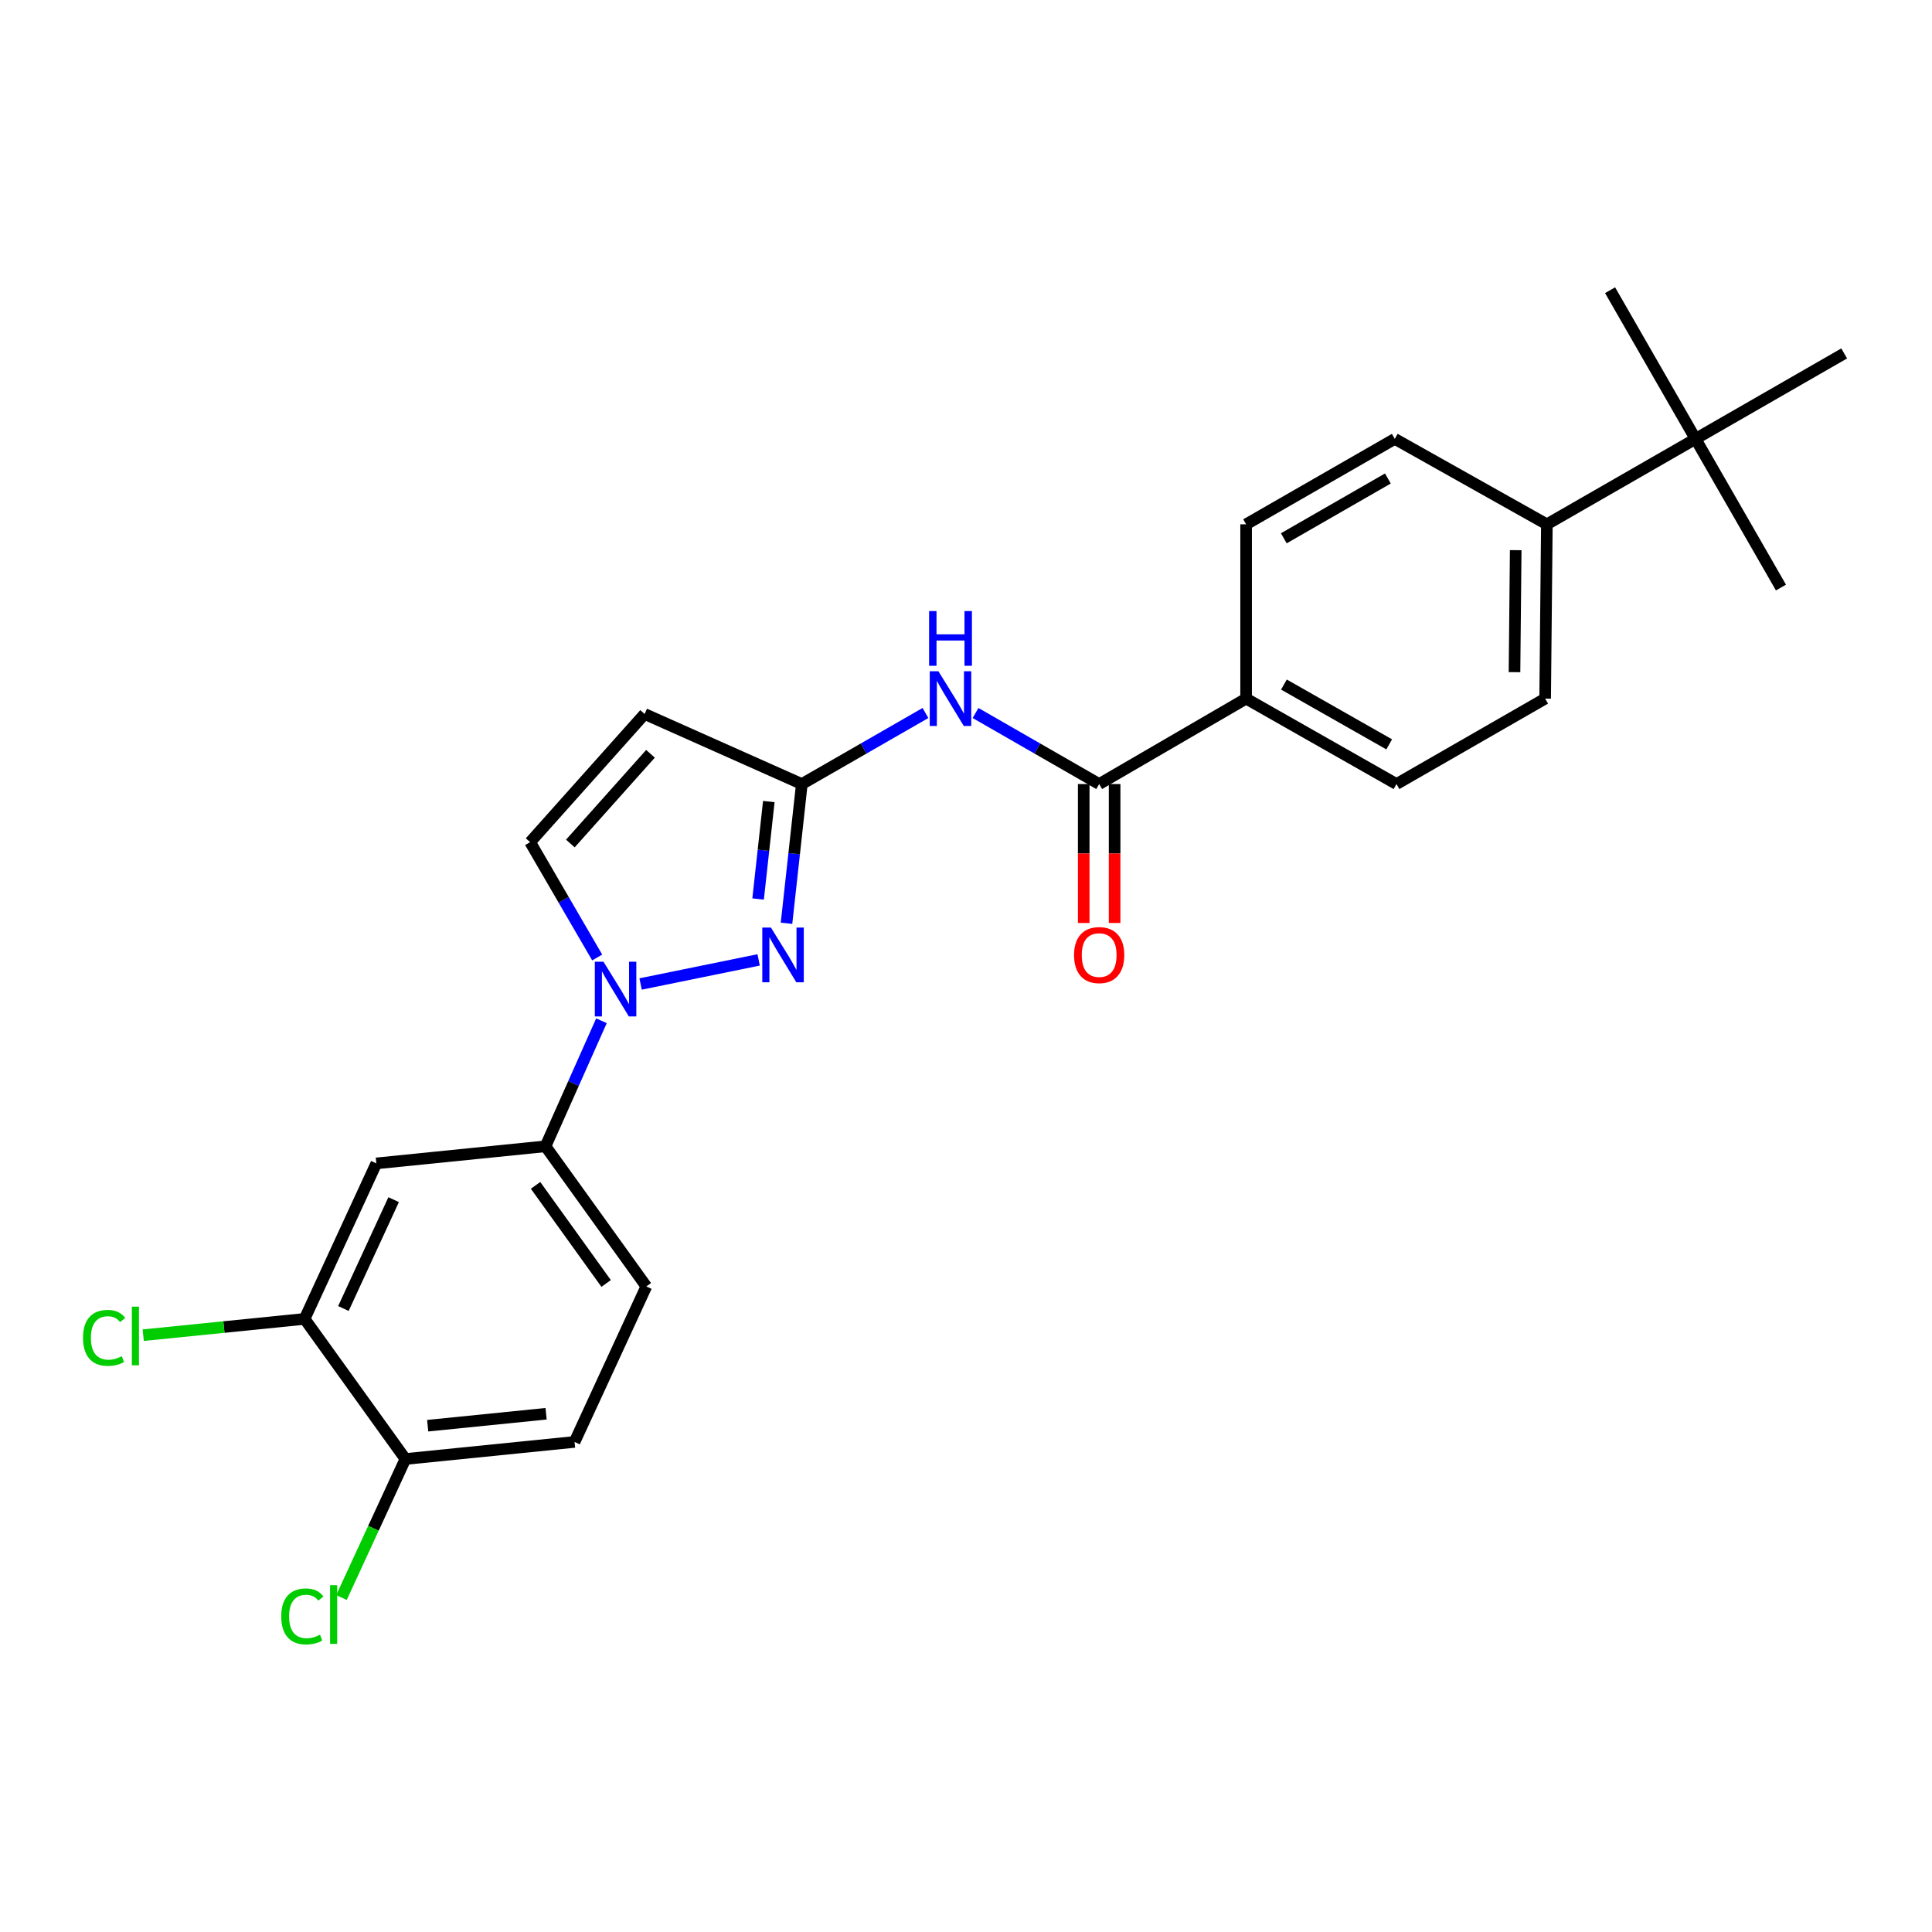 <?xml version='1.0' encoding='iso-8859-1'?>
<svg version='1.1' baseProfile='full'
              xmlns='http://www.w3.org/2000/svg'
                      xmlns:rdkit='http://www.rdkit.org/xml'
                      xmlns:xlink='http://www.w3.org/1999/xlink'
                  xml:space='preserve'
width='1000px' height='1000px' viewBox='0 0 1000 1000'>
<!-- END OF HEADER -->
<rect style='opacity:1.0;fill:#FFFFFF;stroke:none' width='1000' height='1000' x='0' y='0'> </rect>
<path class='bond-0' d='M 644.984,361.6 L 644.984,271.388' style='fill:none;fill-rule:evenodd;stroke:#000000;stroke-width:6px;stroke-linecap:butt;stroke-linejoin:miter;stroke-opacity:1' />
<path class='bond-1' d='M 644.984,361.6 L 722.819,405.822' style='fill:none;fill-rule:evenodd;stroke:#000000;stroke-width:6px;stroke-linecap:butt;stroke-linejoin:miter;stroke-opacity:1' />
<path class='bond-1' d='M 664.56,354.327 L 719.044,385.283' style='fill:none;fill-rule:evenodd;stroke:#000000;stroke-width:6px;stroke-linecap:butt;stroke-linejoin:miter;stroke-opacity:1' />
<path class='bond-2' d='M 644.984,361.6 L 568.926,405.822' style='fill:none;fill-rule:evenodd;stroke:#000000;stroke-width:6px;stroke-linecap:butt;stroke-linejoin:miter;stroke-opacity:1' />
<path class='bond-3' d='M 504.939,369.047 L 536.933,387.435' style='fill:none;fill-rule:evenodd;stroke:#0000FF;stroke-width:6px;stroke-linecap:butt;stroke-linejoin:miter;stroke-opacity:1' />
<path class='bond-3' d='M 536.933,387.435 L 568.926,405.822' style='fill:none;fill-rule:evenodd;stroke:#000000;stroke-width:6px;stroke-linecap:butt;stroke-linejoin:miter;stroke-opacity:1' />
<path class='bond-4' d='M 479.021,369.047 L 447.023,387.434' style='fill:none;fill-rule:evenodd;stroke:#0000FF;stroke-width:6px;stroke-linecap:butt;stroke-linejoin:miter;stroke-opacity:1' />
<path class='bond-4' d='M 447.023,387.434 L 415.025,405.822' style='fill:none;fill-rule:evenodd;stroke:#000000;stroke-width:6px;stroke-linecap:butt;stroke-linejoin:miter;stroke-opacity:1' />
<path class='bond-5' d='M 560.93,405.822 L 560.93,441.778' style='fill:none;fill-rule:evenodd;stroke:#000000;stroke-width:6px;stroke-linecap:butt;stroke-linejoin:miter;stroke-opacity:1' />
<path class='bond-5' d='M 560.93,441.778 L 560.93,477.734' style='fill:none;fill-rule:evenodd;stroke:#FF0000;stroke-width:6px;stroke-linecap:butt;stroke-linejoin:miter;stroke-opacity:1' />
<path class='bond-5' d='M 576.923,405.822 L 576.923,441.778' style='fill:none;fill-rule:evenodd;stroke:#000000;stroke-width:6px;stroke-linecap:butt;stroke-linejoin:miter;stroke-opacity:1' />
<path class='bond-5' d='M 576.923,441.778 L 576.923,477.734' style='fill:none;fill-rule:evenodd;stroke:#FF0000;stroke-width:6px;stroke-linecap:butt;stroke-linejoin:miter;stroke-opacity:1' />
<path class='bond-6' d='M 877.599,227.166 L 800.653,271.388' style='fill:none;fill-rule:evenodd;stroke:#000000;stroke-width:6px;stroke-linecap:butt;stroke-linejoin:miter;stroke-opacity:1' />
<path class='bond-7' d='M 877.599,227.166 L 921.821,304.112' style='fill:none;fill-rule:evenodd;stroke:#000000;stroke-width:6px;stroke-linecap:butt;stroke-linejoin:miter;stroke-opacity:1' />
<path class='bond-8' d='M 877.599,227.166 L 833.378,150.211' style='fill:none;fill-rule:evenodd;stroke:#000000;stroke-width:6px;stroke-linecap:butt;stroke-linejoin:miter;stroke-opacity:1' />
<path class='bond-9' d='M 877.599,227.166 L 954.545,182.936' style='fill:none;fill-rule:evenodd;stroke:#000000;stroke-width:6px;stroke-linecap:butt;stroke-linejoin:miter;stroke-opacity:1' />
<path class='bond-10' d='M 331.572,509.312 L 392.675,496.841' style='fill:none;fill-rule:evenodd;stroke:#0000FF;stroke-width:6px;stroke-linecap:butt;stroke-linejoin:miter;stroke-opacity:1' />
<path class='bond-11' d='M 309.109,495.596 L 291.754,465.747' style='fill:none;fill-rule:evenodd;stroke:#0000FF;stroke-width:6px;stroke-linecap:butt;stroke-linejoin:miter;stroke-opacity:1' />
<path class='bond-11' d='M 291.754,465.747 L 274.399,435.898' style='fill:none;fill-rule:evenodd;stroke:#000000;stroke-width:6px;stroke-linecap:butt;stroke-linejoin:miter;stroke-opacity:1' />
<path class='bond-12' d='M 311.318,528.343 L 296.839,560.835' style='fill:none;fill-rule:evenodd;stroke:#0000FF;stroke-width:6px;stroke-linecap:butt;stroke-linejoin:miter;stroke-opacity:1' />
<path class='bond-12' d='M 296.839,560.835 L 282.36,593.327' style='fill:none;fill-rule:evenodd;stroke:#000000;stroke-width:6px;stroke-linecap:butt;stroke-linejoin:miter;stroke-opacity:1' />
<path class='bond-13' d='M 407.098,477.881 L 411.062,441.851' style='fill:none;fill-rule:evenodd;stroke:#0000FF;stroke-width:6px;stroke-linecap:butt;stroke-linejoin:miter;stroke-opacity:1' />
<path class='bond-13' d='M 411.062,441.851 L 415.025,405.822' style='fill:none;fill-rule:evenodd;stroke:#000000;stroke-width:6px;stroke-linecap:butt;stroke-linejoin:miter;stroke-opacity:1' />
<path class='bond-13' d='M 392.39,465.323 L 395.164,440.102' style='fill:none;fill-rule:evenodd;stroke:#0000FF;stroke-width:6px;stroke-linecap:butt;stroke-linejoin:miter;stroke-opacity:1' />
<path class='bond-13' d='M 395.164,440.102 L 397.939,414.882' style='fill:none;fill-rule:evenodd;stroke:#000000;stroke-width:6px;stroke-linecap:butt;stroke-linejoin:miter;stroke-opacity:1' />
<path class='bond-14' d='M 415.025,405.822 L 333.654,369.561' style='fill:none;fill-rule:evenodd;stroke:#000000;stroke-width:6px;stroke-linecap:butt;stroke-linejoin:miter;stroke-opacity:1' />
<path class='bond-15' d='M 333.654,369.561 L 274.399,435.898' style='fill:none;fill-rule:evenodd;stroke:#000000;stroke-width:6px;stroke-linecap:butt;stroke-linejoin:miter;stroke-opacity:1' />
<path class='bond-15' d='M 336.694,390.166 L 295.215,436.602' style='fill:none;fill-rule:evenodd;stroke:#000000;stroke-width:6px;stroke-linecap:butt;stroke-linejoin:miter;stroke-opacity:1' />
<path class='bond-16' d='M 157.655,682.659 L 194.796,602.168' style='fill:none;fill-rule:evenodd;stroke:#000000;stroke-width:6px;stroke-linecap:butt;stroke-linejoin:miter;stroke-opacity:1' />
<path class='bond-16' d='M 177.749,677.286 L 203.747,620.942' style='fill:none;fill-rule:evenodd;stroke:#000000;stroke-width:6px;stroke-linecap:butt;stroke-linejoin:miter;stroke-opacity:1' />
<path class='bond-17' d='M 157.655,682.659 L 209.838,755.18' style='fill:none;fill-rule:evenodd;stroke:#000000;stroke-width:6px;stroke-linecap:butt;stroke-linejoin:miter;stroke-opacity:1' />
<path class='bond-18' d='M 157.655,682.659 L 115.894,686.875' style='fill:none;fill-rule:evenodd;stroke:#000000;stroke-width:6px;stroke-linecap:butt;stroke-linejoin:miter;stroke-opacity:1' />
<path class='bond-18' d='M 115.894,686.875 L 74.132,691.092' style='fill:none;fill-rule:evenodd;stroke:#00CC00;stroke-width:6px;stroke-linecap:butt;stroke-linejoin:miter;stroke-opacity:1' />
<path class='bond-19' d='M 194.796,602.168 L 282.36,593.327' style='fill:none;fill-rule:evenodd;stroke:#000000;stroke-width:6px;stroke-linecap:butt;stroke-linejoin:miter;stroke-opacity:1' />
<path class='bond-20' d='M 209.838,755.18 L 297.394,746.339' style='fill:none;fill-rule:evenodd;stroke:#000000;stroke-width:6px;stroke-linecap:butt;stroke-linejoin:miter;stroke-opacity:1' />
<path class='bond-20' d='M 221.365,737.942 L 282.653,731.753' style='fill:none;fill-rule:evenodd;stroke:#000000;stroke-width:6px;stroke-linecap:butt;stroke-linejoin:miter;stroke-opacity:1' />
<path class='bond-21' d='M 209.838,755.18 L 193.292,791.032' style='fill:none;fill-rule:evenodd;stroke:#000000;stroke-width:6px;stroke-linecap:butt;stroke-linejoin:miter;stroke-opacity:1' />
<path class='bond-21' d='M 193.292,791.032 L 176.746,826.883' style='fill:none;fill-rule:evenodd;stroke:#00CC00;stroke-width:6px;stroke-linecap:butt;stroke-linejoin:miter;stroke-opacity:1' />
<path class='bond-22' d='M 282.36,593.327 L 334.543,665.857' style='fill:none;fill-rule:evenodd;stroke:#000000;stroke-width:6px;stroke-linecap:butt;stroke-linejoin:miter;stroke-opacity:1' />
<path class='bond-22' d='M 277.205,613.547 L 313.733,664.318' style='fill:none;fill-rule:evenodd;stroke:#000000;stroke-width:6px;stroke-linecap:butt;stroke-linejoin:miter;stroke-opacity:1' />
<path class='bond-23' d='M 297.394,746.339 L 334.543,665.857' style='fill:none;fill-rule:evenodd;stroke:#000000;stroke-width:6px;stroke-linecap:butt;stroke-linejoin:miter;stroke-opacity:1' />
<path class='bond-24' d='M 800.653,271.388 L 799.765,361.6' style='fill:none;fill-rule:evenodd;stroke:#000000;stroke-width:6px;stroke-linecap:butt;stroke-linejoin:miter;stroke-opacity:1' />
<path class='bond-24' d='M 784.527,284.762 L 783.905,347.911' style='fill:none;fill-rule:evenodd;stroke:#000000;stroke-width:6px;stroke-linecap:butt;stroke-linejoin:miter;stroke-opacity:1' />
<path class='bond-25' d='M 800.653,271.388 L 721.939,227.166' style='fill:none;fill-rule:evenodd;stroke:#000000;stroke-width:6px;stroke-linecap:butt;stroke-linejoin:miter;stroke-opacity:1' />
<path class='bond-26' d='M 644.984,271.388 L 721.939,227.166' style='fill:none;fill-rule:evenodd;stroke:#000000;stroke-width:6px;stroke-linecap:butt;stroke-linejoin:miter;stroke-opacity:1' />
<path class='bond-26' d='M 664.496,278.622 L 718.364,247.666' style='fill:none;fill-rule:evenodd;stroke:#000000;stroke-width:6px;stroke-linecap:butt;stroke-linejoin:miter;stroke-opacity:1' />
<path class='bond-27' d='M 722.819,405.822 L 799.765,361.6' style='fill:none;fill-rule:evenodd;stroke:#000000;stroke-width:6px;stroke-linecap:butt;stroke-linejoin:miter;stroke-opacity:1' />
<path  class='atom-1' d='M 485.72 347.44
L 495 362.44
Q 495.92 363.92, 497.4 366.6
Q 498.88 369.28, 498.96 369.44
L 498.96 347.44
L 502.72 347.44
L 502.72 375.76
L 498.84 375.76
L 488.88 359.36
Q 487.72 357.44, 486.48 355.24
Q 485.28 353.04, 484.92 352.36
L 484.92 375.76
L 481.24 375.76
L 481.24 347.44
L 485.72 347.44
' fill='#0000FF'/>
<path  class='atom-1' d='M 480.9 316.288
L 484.74 316.288
L 484.74 328.328
L 499.22 328.328
L 499.22 316.288
L 503.06 316.288
L 503.06 344.608
L 499.22 344.608
L 499.22 331.528
L 484.74 331.528
L 484.74 344.608
L 480.9 344.608
L 480.9 316.288
' fill='#0000FF'/>
<path  class='atom-3' d='M 555.926 494.345
Q 555.926 487.545, 559.286 483.745
Q 562.646 479.945, 568.926 479.945
Q 575.206 479.945, 578.566 483.745
Q 581.926 487.545, 581.926 494.345
Q 581.926 501.225, 578.526 505.145
Q 575.126 509.025, 568.926 509.025
Q 562.686 509.025, 559.286 505.145
Q 555.926 501.265, 555.926 494.345
M 568.926 505.825
Q 573.246 505.825, 575.566 502.945
Q 577.926 500.025, 577.926 494.345
Q 577.926 488.785, 575.566 485.985
Q 573.246 483.145, 568.926 483.145
Q 564.606 483.145, 562.246 485.945
Q 559.926 488.745, 559.926 494.345
Q 559.926 500.065, 562.246 502.945
Q 564.606 505.825, 568.926 505.825
' fill='#FF0000'/>
<path  class='atom-5' d='M 312.36 497.796
L 321.64 512.796
Q 322.56 514.276, 324.04 516.956
Q 325.52 519.636, 325.6 519.796
L 325.6 497.796
L 329.36 497.796
L 329.36 526.116
L 325.48 526.116
L 315.52 509.716
Q 314.36 507.796, 313.12 505.596
Q 311.92 503.396, 311.56 502.716
L 311.56 526.116
L 307.88 526.116
L 307.88 497.796
L 312.36 497.796
' fill='#0000FF'/>
<path  class='atom-6' d='M 399.036 480.105
L 408.316 495.105
Q 409.236 496.585, 410.716 499.265
Q 412.196 501.945, 412.276 502.105
L 412.276 480.105
L 416.036 480.105
L 416.036 508.425
L 412.156 508.425
L 402.196 492.025
Q 401.036 490.105, 399.796 487.905
Q 398.596 485.705, 398.236 485.025
L 398.236 508.425
L 394.556 508.425
L 394.556 480.105
L 399.036 480.105
' fill='#0000FF'/>
<path  class='atom-15' d='M 42.971 692.48
Q 42.971 685.44, 46.251 681.76
Q 49.571 678.04, 55.851 678.04
Q 61.691 678.04, 64.811 682.16
L 62.171 684.32
Q 59.891 681.32, 55.851 681.32
Q 51.571 681.32, 49.291 684.2
Q 47.051 687.04, 47.051 692.48
Q 47.051 698.08, 49.371 700.96
Q 51.731 703.84, 56.291 703.84
Q 59.411 703.84, 63.051 701.96
L 64.171 704.96
Q 62.691 705.92, 60.451 706.48
Q 58.211 707.04, 55.731 707.04
Q 49.571 707.04, 46.251 703.28
Q 42.971 699.52, 42.971 692.48
' fill='#00CC00'/>
<path  class='atom-15' d='M 68.251 676.32
L 71.931 676.32
L 71.931 706.68
L 68.251 706.68
L 68.251 676.32
' fill='#00CC00'/>
<path  class='atom-16' d='M 145.569 836.652
Q 145.569 829.612, 148.849 825.932
Q 152.169 822.212, 158.449 822.212
Q 164.289 822.212, 167.409 826.332
L 164.769 828.492
Q 162.489 825.492, 158.449 825.492
Q 154.169 825.492, 151.889 828.372
Q 149.649 831.212, 149.649 836.652
Q 149.649 842.252, 151.969 845.132
Q 154.329 848.012, 158.889 848.012
Q 162.009 848.012, 165.649 846.132
L 166.769 849.132
Q 165.289 850.092, 163.049 850.652
Q 160.809 851.212, 158.329 851.212
Q 152.169 851.212, 148.849 847.452
Q 145.569 843.692, 145.569 836.652
' fill='#00CC00'/>
<path  class='atom-16' d='M 170.849 820.492
L 174.529 820.492
L 174.529 850.852
L 170.849 850.852
L 170.849 820.492
' fill='#00CC00'/>
</svg>
